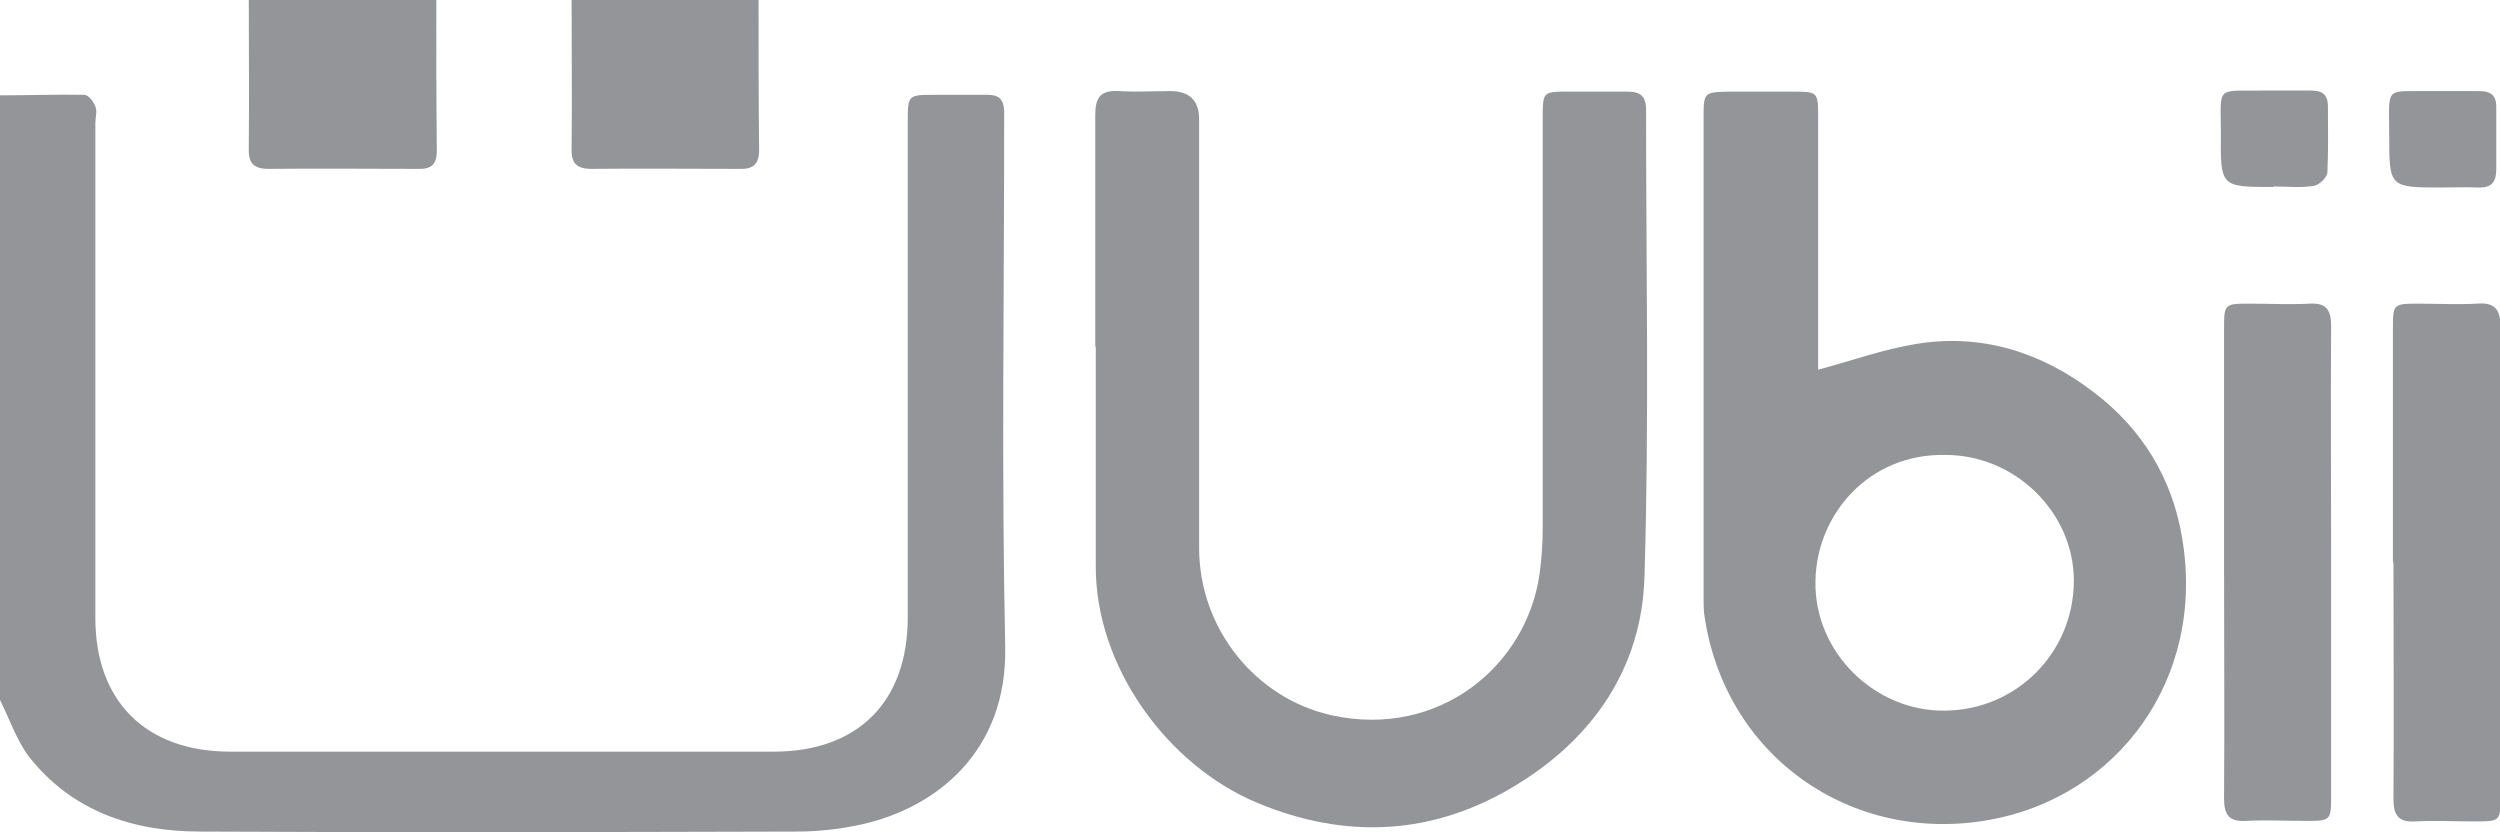 <?xml version="1.0" encoding="UTF-8"?>
<svg id="Layer_2" data-name="Layer 2" xmlns="http://www.w3.org/2000/svg" viewBox="0 0 46.93 15.62">
  <defs>
    <style>
      .cls-1 {
        fill: #939598;
      }
    </style>
  </defs>
  <g id="Layer_1-2" data-name="Layer 1">
    <g>
      <path class="cls-1" d="m0,1.79c.53,0,1.05-.02,1.58-.01.08,0,.18.13.21.22.04.09,0,.2,0,.31,0,3.1,0,6.19,0,9.29,0,1.56.94,2.5,2.51,2.51,3.41,0,6.81,0,10.22,0,1.59,0,2.52-.94,2.52-2.52,0-3.1,0-6.19,0-9.29,0-.52,0-.52.51-.52.33,0,.67,0,1,0,.2,0,.29.09.3.29,0,.11,0,.23,0,.34,0,3.24-.05,6.49.02,9.73.04,1.96-1.28,3.01-2.67,3.33-.4.09-.82.14-1.23.14-3.74.01-7.48.02-11.21,0-1.27,0-2.41-.38-3.22-1.41C.31,13.89.18,13.5,0,13.14c0-3.78,0-7.57,0-11.35Z"/>
      <path class="cls-1" d="m8.19,0c0,.94,0,1.88.01,2.82,0,.28-.11.36-.37.35-.93,0-1.86-.01-2.79,0-.29,0-.38-.12-.37-.39.01-.93,0-1.86,0-2.79h3.51Z"/>
      <path class="cls-1" d="m14.24,0c0,.94,0,1.88.01,2.82,0,.27-.12.36-.37.35-.93,0-1.86-.01-2.78,0-.29,0-.38-.12-.37-.39.01-.93,0-1.86,0-2.78h3.51Z"/>
      <path class="cls-1" d="m34.13,6.94c.63-.17,1.22-.38,1.82-.48,1.24-.21,2.37.15,3.35.9.9.68,1.47,1.6,1.66,2.72.46,2.67-1.22,4.88-3.61,5.31-2.6.47-4.99-1.2-5.36-3.87-.01-.1-.01-.21-.01-.31,0-2.99,0-5.99,0-8.98,0-.5,0-.5.49-.51.39,0,.78,0,1.17,0,.48,0,.49,0,.49.47,0,1.47,0,2.94,0,4.4v.35Zm2.39,1.6c-1.44-.03-2.42,1.12-2.44,2.36-.03,1.36,1.13,2.45,2.41,2.44,1.36,0,2.44-1.09,2.44-2.44,0-1.28-1.1-2.36-2.41-2.36Z"/>
      <path class="cls-1" d="m20.56,6.5c0-1.44,0-2.89,0-4.33,0-.34.09-.48.45-.46.32.02.64,0,.96,0q.54,0,.54.53c0,1.64,0,3.28,0,4.92,0,1.04,0,2.09,0,3.13,0,1.49,1.04,2.82,2.5,3.14,2,.43,3.64-.92,3.89-2.65.04-.29.06-.59.06-.89,0-2.57,0-5.14,0-7.7,0-.46.01-.47.46-.47.38,0,.76,0,1.13,0,.24,0,.35.08.35.34,0,2.92.06,5.85-.03,8.77-.05,1.71-.97,3.04-2.43,3.92-1.55.94-3.19,1.01-4.84.32-1.68-.7-3.05-2.56-3.03-4.47,0-1.36,0-2.73,0-4.09Z"/>
      <path class="cls-1" d="m41.75,10.56c0-1.46,0-2.91,0-4.37,0-.49,0-.49.5-.49.37,0,.73.02,1.1,0,.32-.02.41.12.41.42-.01,1.42,0,2.84,0,4.26,0,1.52,0,3.05,0,4.57,0,.45-.01.46-.47.46-.38,0-.76-.02-1.13,0-.32.02-.41-.12-.41-.42.01-1.48,0-2.96,0-4.44Z"/>
      <path class="cls-1" d="m44.92,10.56c0-1.47,0-2.93,0-4.4,0-.45.01-.46.47-.46.37,0,.74.02,1.1,0,.36-.03.45.12.45.46-.02,1.17,0,2.34,0,3.51,0,1.75,0,3.51,0,5.26,0,.49,0,.49-.5.49-.37,0-.73-.02-1.1,0-.32.02-.41-.12-.41-.42.01-1.48,0-2.96,0-4.44Z"/>
      <path class="cls-1" d="m42.67,3.51c-.98,0-.99,0-.98-1,0-.91-.11-.8.8-.81.3,0,.59,0,.89,0,.21,0,.32.07.32.3,0,.41.01.82-.01,1.23,0,.1-.16.25-.26.26-.25.04-.5.01-.75.01Z"/>
      <path class="cls-1" d="m45.84,3.52c-.99,0-.99,0-.99-1,0-.92-.1-.8.8-.81.3,0,.59,0,.89,0,.24,0,.33.1.32.33,0,.38,0,.75,0,1.13,0,.24-.08.36-.34.35-.23-.01-.46,0-.68,0Z"/>
    </g>
  </g>
</svg>